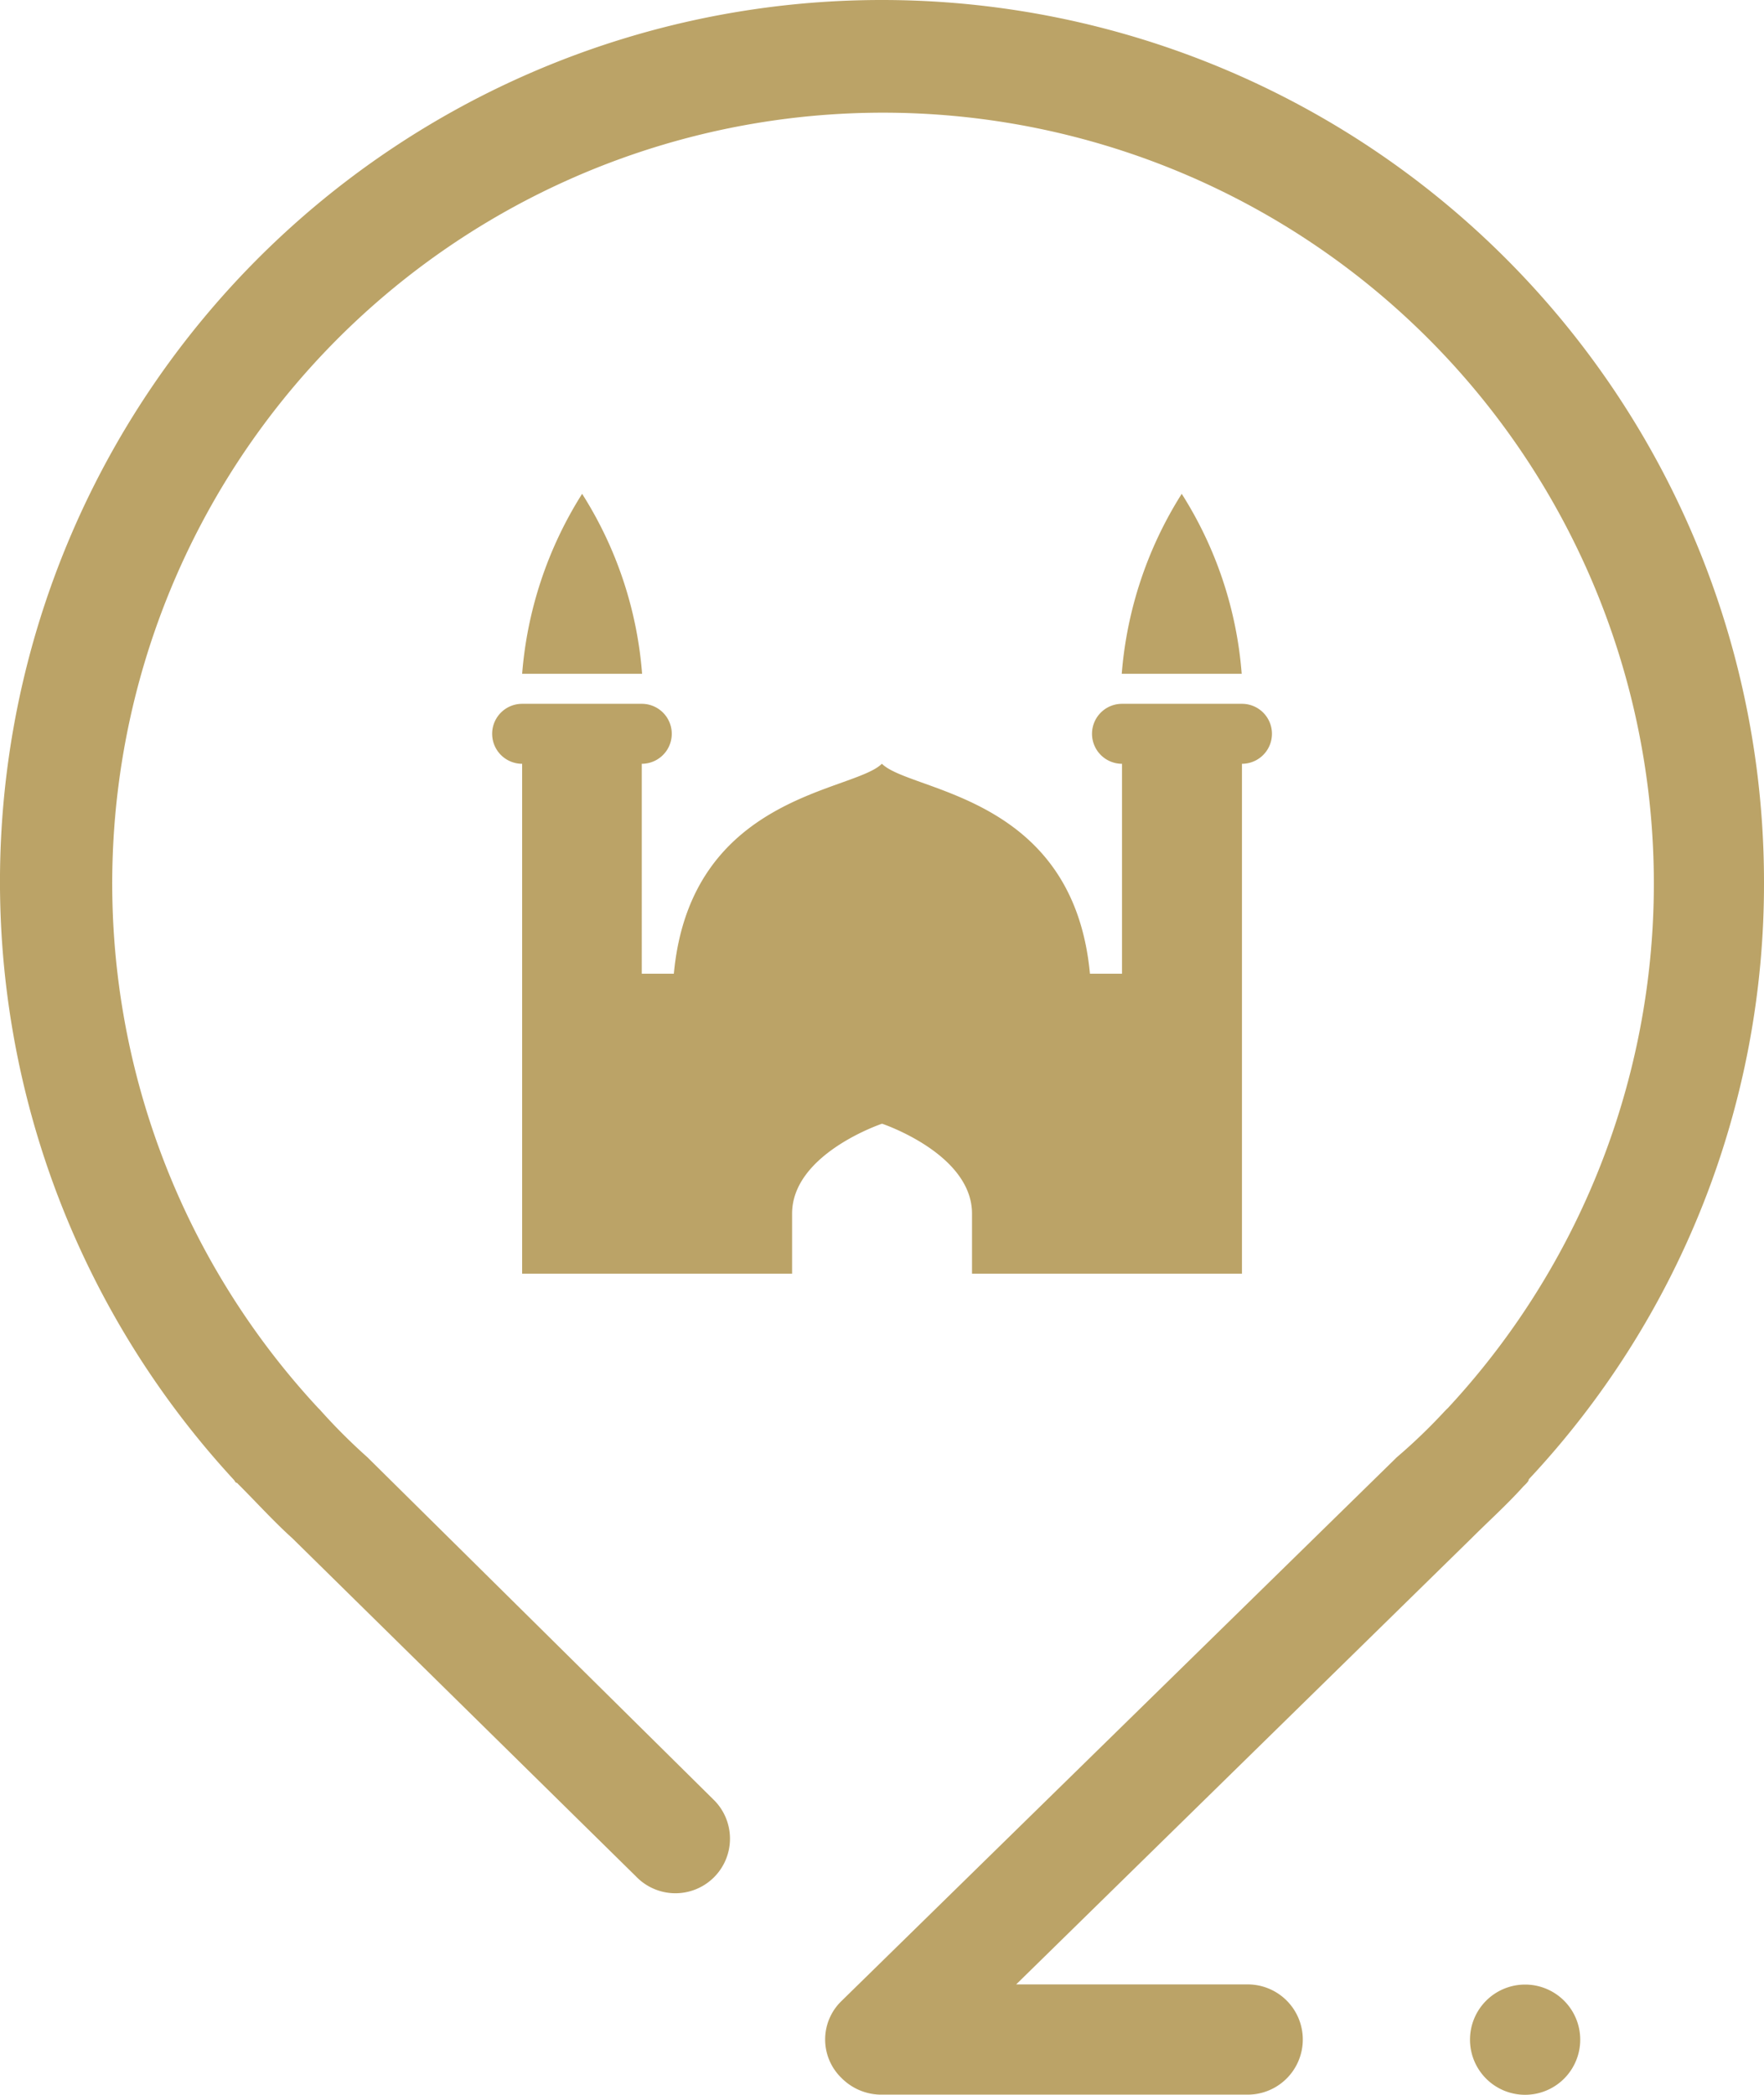 <svg xmlns="http://www.w3.org/2000/svg" width="33" height="39.188" viewBox="0 0 33 39.188">
  <g id="Group_22827" data-name="Group 22827" transform="translate(-42 -26)">
    <path id="Path_13435" data-name="Path 13435" d="M38,17.469A16.494,16.494,0,0,0,25.865,45.141c.034.034.035.068.069.068l.034.035c.344.344.653.687,1,1l6.428,6.325a1.021,1.021,0,1,0,1.444-1.443l-6.429-6.359-.034-.034a10.967,10.967,0,0,1-.894-.894l-.034-.034a14.42,14.42,0,1,1,21.141,0l-.035.034-.034.035a10.55,10.55,0,0,1-.894.859l-.034.034L37.244,54.9a1,1,0,0,0,0,1.443,1.048,1.048,0,0,0,.722.31h6.875a1.031,1.031,0,0,0,0-2.062H40.51l8.525-8.353c.309-.309.653-.618.963-.962l.034-.034c.034-.034.068-.069.068-.1a16.29,16.29,0,0,0,4.4-11.172A16.5,16.5,0,0,0,38,17.469ZM50.031,54.594a1.031,1.031,0,1,0,1.031,1.031A1.031,1.031,0,0,0,50.031,54.594Z" transform="translate(20.5 8.531)" fill="#bba367"/>
    <g id="Group_13622" data-name="Group 13622" transform="translate(51.207 35.238)">
      <path id="Path_13436" data-name="Path 13436" d="M0,14.588V0H14.588V14.588Z" fill="none"/>
      <g id="Group_13621" data-name="Group 13621">
        <path id="Path_13437" data-name="Path 13437" d="M1.683,0A7.388,7.388,0,0,0,.561,3.366H2.805A7.326,7.326,0,0,0,1.683,0ZM12.9,0a7.388,7.388,0,0,0-1.122,3.366h2.244A7.326,7.326,0,0,0,12.9,0ZM.561,3.928a.561.561,0,0,0,0,1.122v9.538h5.05V13.466c0-1.122,1.683-1.683,1.683-1.683s1.683.561,1.683,1.683v1.122h5.05V5.05a.561.561,0,0,0,0-1.122H11.783a.561.561,0,0,0,0,1.122V8.977h-.6c-.313-3.355-3.36-3.395-3.892-3.928-.533.533-3.579.572-3.892,3.928h-.6V5.05a.561.561,0,0,0,0-1.122Z" fill="#bba367"/>
      </g>
    </g>
  </g>
</svg>
